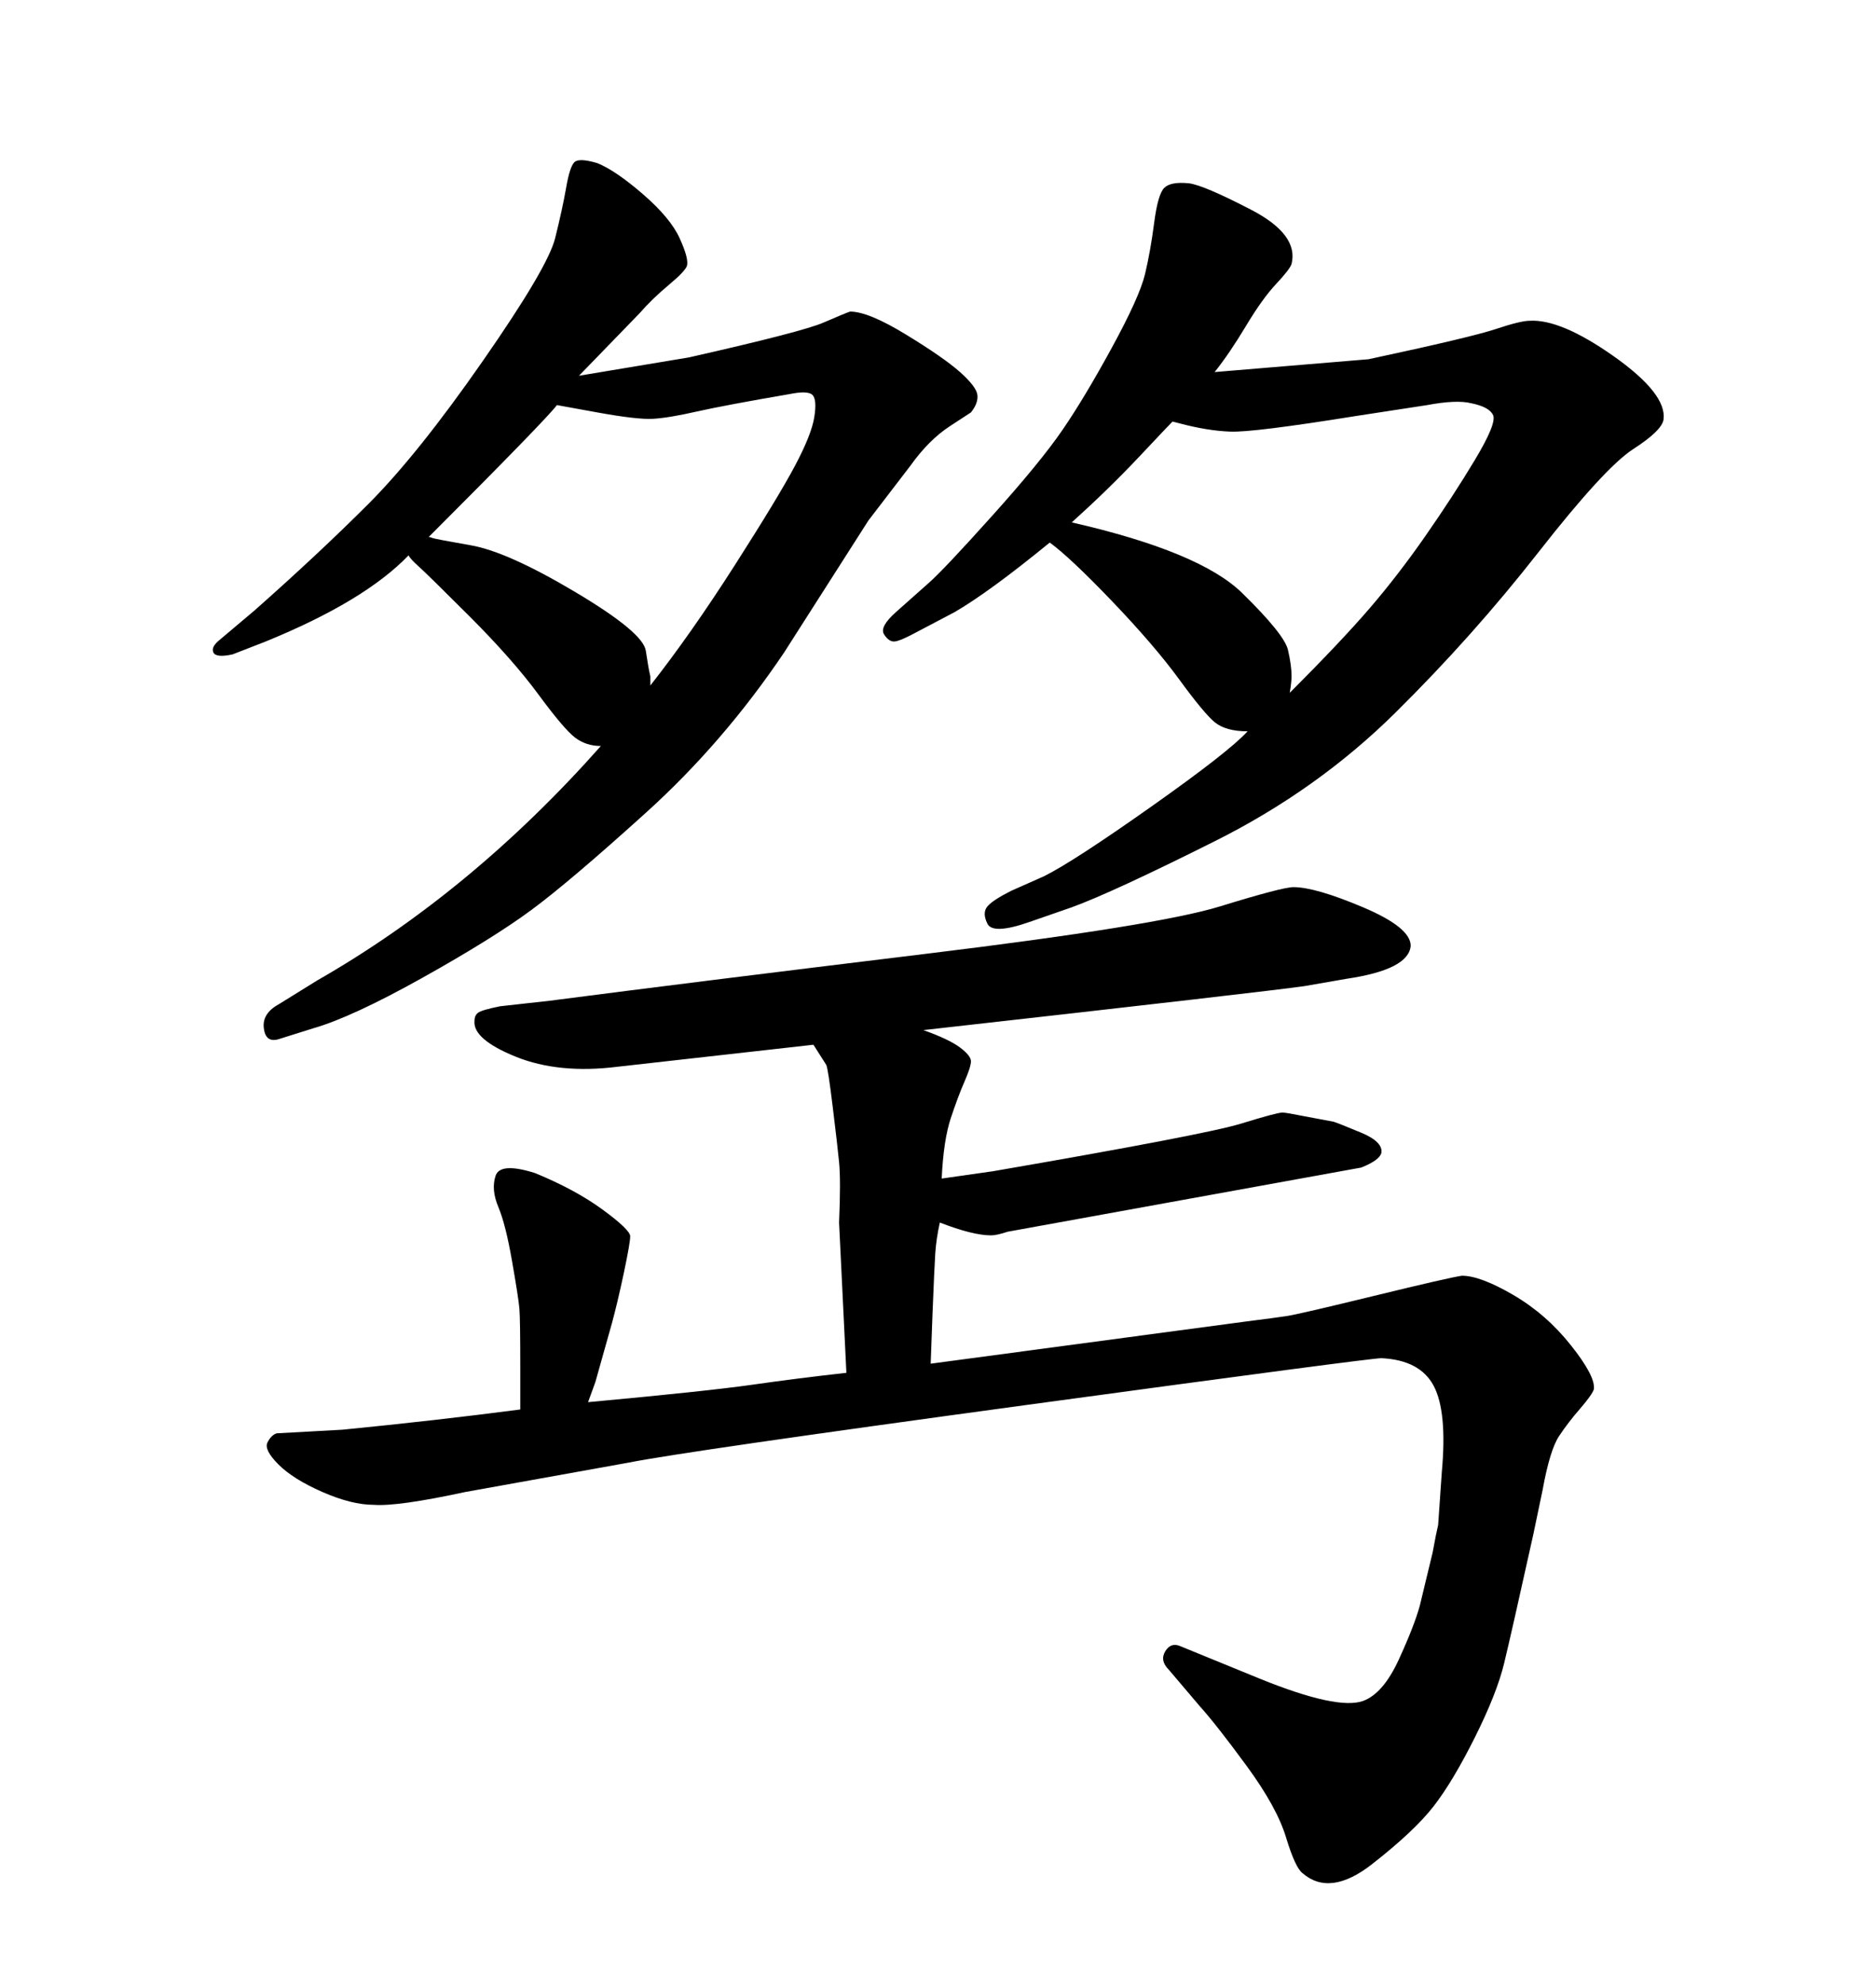 <svg xmlns="http://www.w3.org/2000/svg" xmlns:xlink="http://www.w3.org/1999/xlink" width="300" height="317.285"><path d="M135.35 219.43L135.35 219.43L134.18 195.41Q134.47 188.67 134.18 185.74Q133.89 182.81 133.15 176.81Q132.42 170.80 132.13 170.21L132.13 170.21L130.08 166.99L98.73 170.51Q89.36 171.68 82.47 168.90Q75.59 166.11 75.88 163.18L75.88 163.18Q75.88 162.30 76.46 161.87Q77.05 161.43 79.98 160.84L79.98 160.84L87.89 159.96Q110.45 157.03 147.80 152.49Q185.16 147.95 195.12 144.87Q205.08 141.80 206.84 141.80L206.84 141.80Q210.35 141.80 217.97 145.02Q225.59 148.24 225.59 151.17L225.59 151.17Q225.29 154.98 215.33 156.45L215.33 156.45L208.59 157.62Q202.44 158.50 147.66 164.65L147.66 164.65Q151.76 166.11 153.52 167.43Q155.27 168.75 155.27 169.63Q155.27 170.51 154.25 172.85Q153.22 175.20 152.05 178.71Q150.88 182.23 150.59 188.38L150.59 188.38L158.79 187.21Q192.77 181.35 198.49 179.59Q204.20 177.83 205.08 177.83L205.08 177.83Q205.66 177.83 208.59 178.42L208.59 178.42L213.28 179.30Q214.16 179.59 217.68 181.05Q221.19 182.52 220.90 184.28L220.90 184.28Q220.61 185.45 217.68 186.62L217.68 186.62L161.13 196.88Q159.38 197.46 158.50 197.46L158.50 197.46Q155.57 197.46 150.29 195.41L150.29 195.41Q149.71 198.05 149.56 200.39Q149.41 202.73 149.12 210.06L149.12 210.06L148.83 217.97L199.22 211.23Q203.91 210.64 205.81 210.35Q207.71 210.06 219.73 207.13Q231.74 204.20 233.79 203.91L233.79 203.91Q236.72 203.91 241.99 206.98Q247.27 210.06 251.22 215.04Q255.18 220.02 254.88 222.07L254.88 222.07Q254.59 222.95 252.69 225.15Q250.78 227.34 249.32 229.54Q247.85 231.74 246.68 238.18L246.68 238.18L245.21 245.21Q241.70 261.04 240.53 265.87Q239.36 270.70 235.84 277.73Q232.32 284.77 229.25 288.72Q226.17 292.68 219.43 297.95Q212.70 303.22 208.30 299.41L208.30 299.41Q207.13 298.54 205.66 293.70Q204.20 288.87 199.37 282.28Q194.53 275.68 191.89 272.75L191.89 272.75L186.91 266.89Q185.45 265.43 186.33 263.96Q187.21 262.50 188.67 263.09L188.67 263.09L201.56 268.36Q213.87 273.34 217.97 271.88L217.97 271.88Q221.19 270.70 223.68 265.28Q226.17 259.86 227.05 256.64L227.05 256.64L229.10 248.14Q229.69 244.92 229.98 243.75L229.98 243.75L230.57 235.25Q231.45 225.59 229.25 221.48Q227.05 217.38 220.90 217.09L220.90 217.09Q219.14 217.09 164.21 224.56Q109.28 232.03 100.49 233.79L100.49 233.79L74.41 238.48Q63.57 240.82 59.77 240.53L59.77 240.53Q56.25 240.53 51.56 238.48Q46.88 236.43 44.53 234.08Q42.19 231.74 42.77 230.57Q43.36 229.39 44.24 229.10L44.24 229.10L54.79 228.52Q69.73 227.05 83.20 225.29L83.20 225.29Q83.20 223.83 83.20 222.95Q83.20 222.07 83.20 218.55L83.20 218.55Q83.20 210.94 83.06 209.18Q82.91 207.42 81.88 201.56Q80.86 195.70 79.69 192.92Q78.52 190.14 79.25 187.94Q79.98 185.74 85.55 187.50L85.55 187.50Q91.99 190.14 96.39 193.36Q100.78 196.58 100.78 197.61Q100.78 198.63 99.76 203.47Q98.73 208.30 97.85 211.52L97.85 211.52L95.21 220.90L94.04 224.12Q113.09 222.36 120.26 221.34Q127.44 220.31 135.35 219.43ZM65.33 88.77L65.33 88.77Q58.30 96.09 42.48 102.54L42.48 102.54L37.21 104.59Q34.57 105.18 34.13 104.30Q33.69 103.42 35.16 102.25L35.16 102.25L40.72 97.56Q50.98 88.48 58.89 80.57Q66.80 72.66 77.20 57.71Q87.60 42.77 88.77 38.09Q89.94 33.40 90.53 30.03Q91.11 26.66 91.85 25.93Q92.58 25.20 95.51 26.07L95.51 26.07Q98.44 27.25 102.83 31.05Q107.23 34.86 108.69 38.09Q110.16 41.31 109.86 42.48L109.86 42.48Q109.57 43.36 106.93 45.56Q104.30 47.75 102.25 50.10L102.25 50.10L92.87 59.77L92.58 60.06L110.16 57.13Q128.32 53.03 131.69 51.56Q135.06 50.10 135.94 49.80L135.94 49.80Q138.87 49.80 144.87 53.47Q150.88 57.13 153.52 59.47Q156.15 61.82 156.30 63.13Q156.45 64.45 155.27 65.92L155.27 65.92Q155.27 65.92 151.90 68.12Q148.54 70.31 145.61 74.41L145.61 74.41L138.87 83.20L125.39 104.30Q115.72 118.65 103.42 129.79Q91.11 140.92 84.96 145.46Q78.81 150 67.53 156.30Q56.25 162.60 50.10 164.36L50.10 164.36L44.53 166.11Q42.48 166.70 42.19 164.36Q41.89 162.01 44.53 160.55L44.53 160.55L50.68 156.74Q75.29 142.68 96.09 119.24L96.09 119.24Q93.75 119.24 91.99 117.92Q90.23 116.60 86.13 111.04Q82.03 105.47 75.15 98.58Q68.26 91.70 66.94 90.53Q65.63 89.36 65.33 88.77ZM68.55 85.84L68.55 85.84Q68.85 85.84 69.14 85.99Q69.43 86.13 75.29 87.16Q81.15 88.18 91.99 94.63Q102.83 101.07 103.27 104.00Q103.71 106.93 104.00 108.11L104.00 108.11L104.00 109.57Q110.45 101.37 117.48 90.38Q124.51 79.39 127.15 74.41Q129.79 69.43 130.22 66.65Q130.66 63.87 129.93 63.13Q129.20 62.40 126.27 62.99L126.27 62.99Q116.02 64.75 111.47 65.77Q106.93 66.80 104.44 66.94Q101.95 67.09 95.51 65.92L95.51 65.92L89.06 64.75Q87.30 67.09 68.55 85.84ZM167.87 86.72L167.87 86.72Q158.20 94.63 152.64 97.85L152.64 97.85L147.07 100.78Q143.85 102.54 142.97 102.54Q142.09 102.54 141.36 101.37Q140.63 100.20 143.26 97.85L143.26 97.85L148.54 93.16Q150.88 91.11 158.64 82.47Q166.41 73.83 169.92 68.70Q173.44 63.57 177.83 55.52Q182.23 47.46 183.11 43.80Q183.98 40.14 184.57 35.60Q185.16 31.05 186.18 30.03Q187.21 29.00 190.14 29.30L190.14 29.30Q192.48 29.59 200.10 33.54Q207.71 37.50 206.54 42.19L206.54 42.19Q206.25 43.07 204.05 45.41Q201.86 47.75 199.22 52.15Q196.58 56.54 194.24 59.47L194.24 59.47L218.85 57.42Q235.25 53.91 239.21 52.59Q243.16 51.27 244.63 51.27L244.63 51.27Q249.61 50.98 258.11 56.98Q266.60 62.99 266.02 67.09L266.02 67.09Q265.72 68.85 261.18 71.78Q256.64 74.71 246.09 88.18Q235.55 101.66 223.10 113.96Q210.64 126.27 194.24 134.47Q177.83 142.68 171.39 145.02L171.39 145.02L164.65 147.36Q158.79 149.41 157.91 147.66Q157.03 145.90 157.91 144.87Q158.79 143.85 161.72 142.38L161.72 142.38L166.99 140.04Q171.68 137.70 184.13 128.91Q196.58 120.12 199.51 116.89L199.51 116.89Q196.00 116.89 194.24 115.43Q192.48 113.96 188.53 108.54Q184.57 103.13 177.83 96.09Q171.09 89.06 167.87 86.72ZM171.39 83.50L171.39 83.50Q191.89 88.18 198.63 94.78Q205.37 101.37 205.96 103.86Q206.54 106.35 206.54 108.11L206.54 108.11Q206.54 108.98 206.25 110.74L206.25 110.74Q214.45 102.54 218.99 97.27Q223.54 91.99 227.93 85.69Q232.32 79.39 235.84 73.54Q239.36 67.68 238.77 66.36Q238.18 65.04 235.25 64.45L235.25 64.45Q232.91 63.87 228.22 64.75L228.22 64.75L216.80 66.50Q200.39 69.14 196.73 68.99Q193.07 68.85 188.67 67.68L188.67 67.68L187.50 67.38Q186.91 67.97 182.08 73.10Q177.25 78.22 171.39 83.50Z"/></svg>